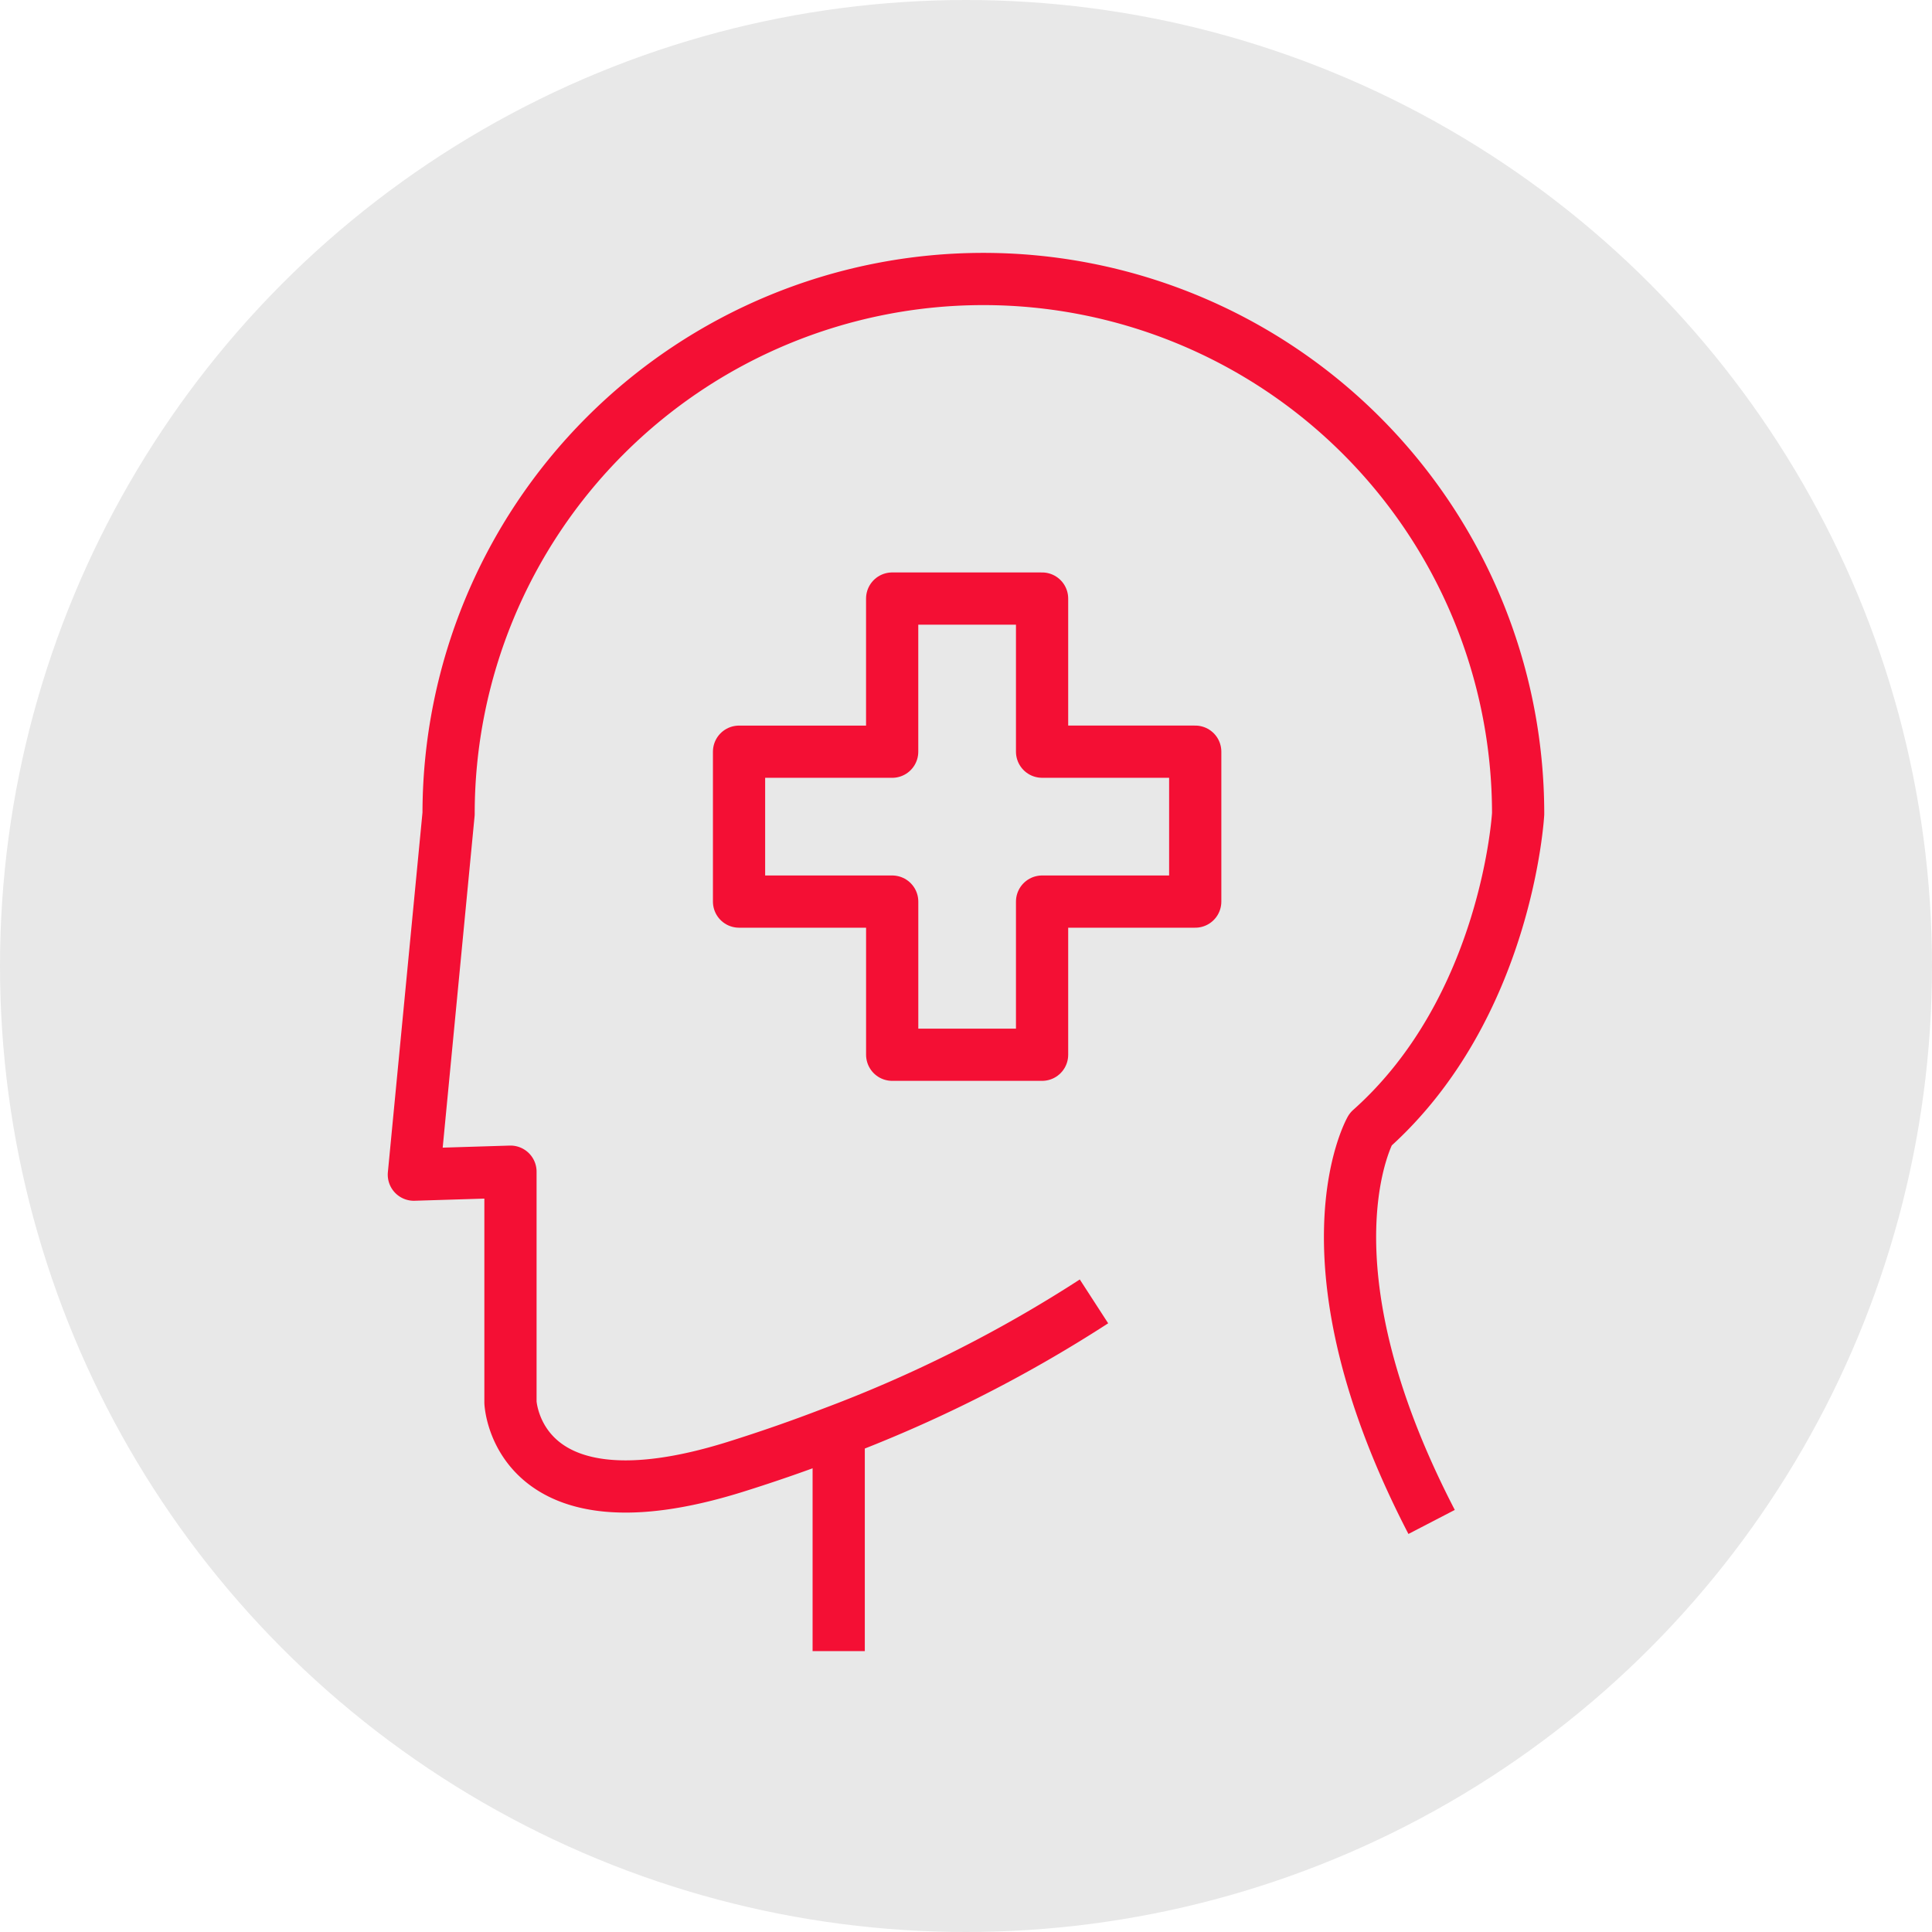 <?xml version="1.0" encoding="UTF-8"?> <svg xmlns="http://www.w3.org/2000/svg" width="74" height="74" viewBox="0 0 74 74"><g id="Group_51929" data-name="Group 51929" transform="translate(10457 -6289)"><circle id="Ellipse_489" data-name="Ellipse 489" cx="37" cy="37" r="37" transform="translate(-10457 6289)" fill="#e8e8e8"></circle><g id="Group_51737" data-name="Group 51737" transform="translate(-10442.148 6298.759)"><g id="Group_50311" data-name="Group 50311" transform="translate(1 1)"><path id="Path_74584" data-name="Path 74584" d="M27.05,40.087A51.918,51.918,0,0,1,17,45.141c-1.156.445-2.4.881-3.708,1.29C4.91,49.043,4.7,43.954,4.7,43.954V35.119L1,35.233,2.33,21.41a20.483,20.483,0,0,1,40.966,0S42.89,28.829,37.643,33.5c0,0-2.862,5.006,2.339,15.035" transform="translate(-1 -1)" fill="none" stroke="#f40f34" stroke-linejoin="round" stroke-width="2"></path><line id="Line_185" data-name="Line 185" y1="8.343" transform="translate(16.272 44.14)" fill="none" stroke="#f40f34" stroke-linejoin="round" stroke-width="2"></line><path id="Path_74585" data-name="Path 74585" d="M36.194,24.176H30.328V18.311H24.586v5.866H18.721v5.741h5.866v5.866h5.741V29.918h5.866Z" transform="translate(-6.266 -6.144)" fill="none" stroke="#f40f34" stroke-linejoin="round" stroke-width="2"></path></g></g></g></svg> 